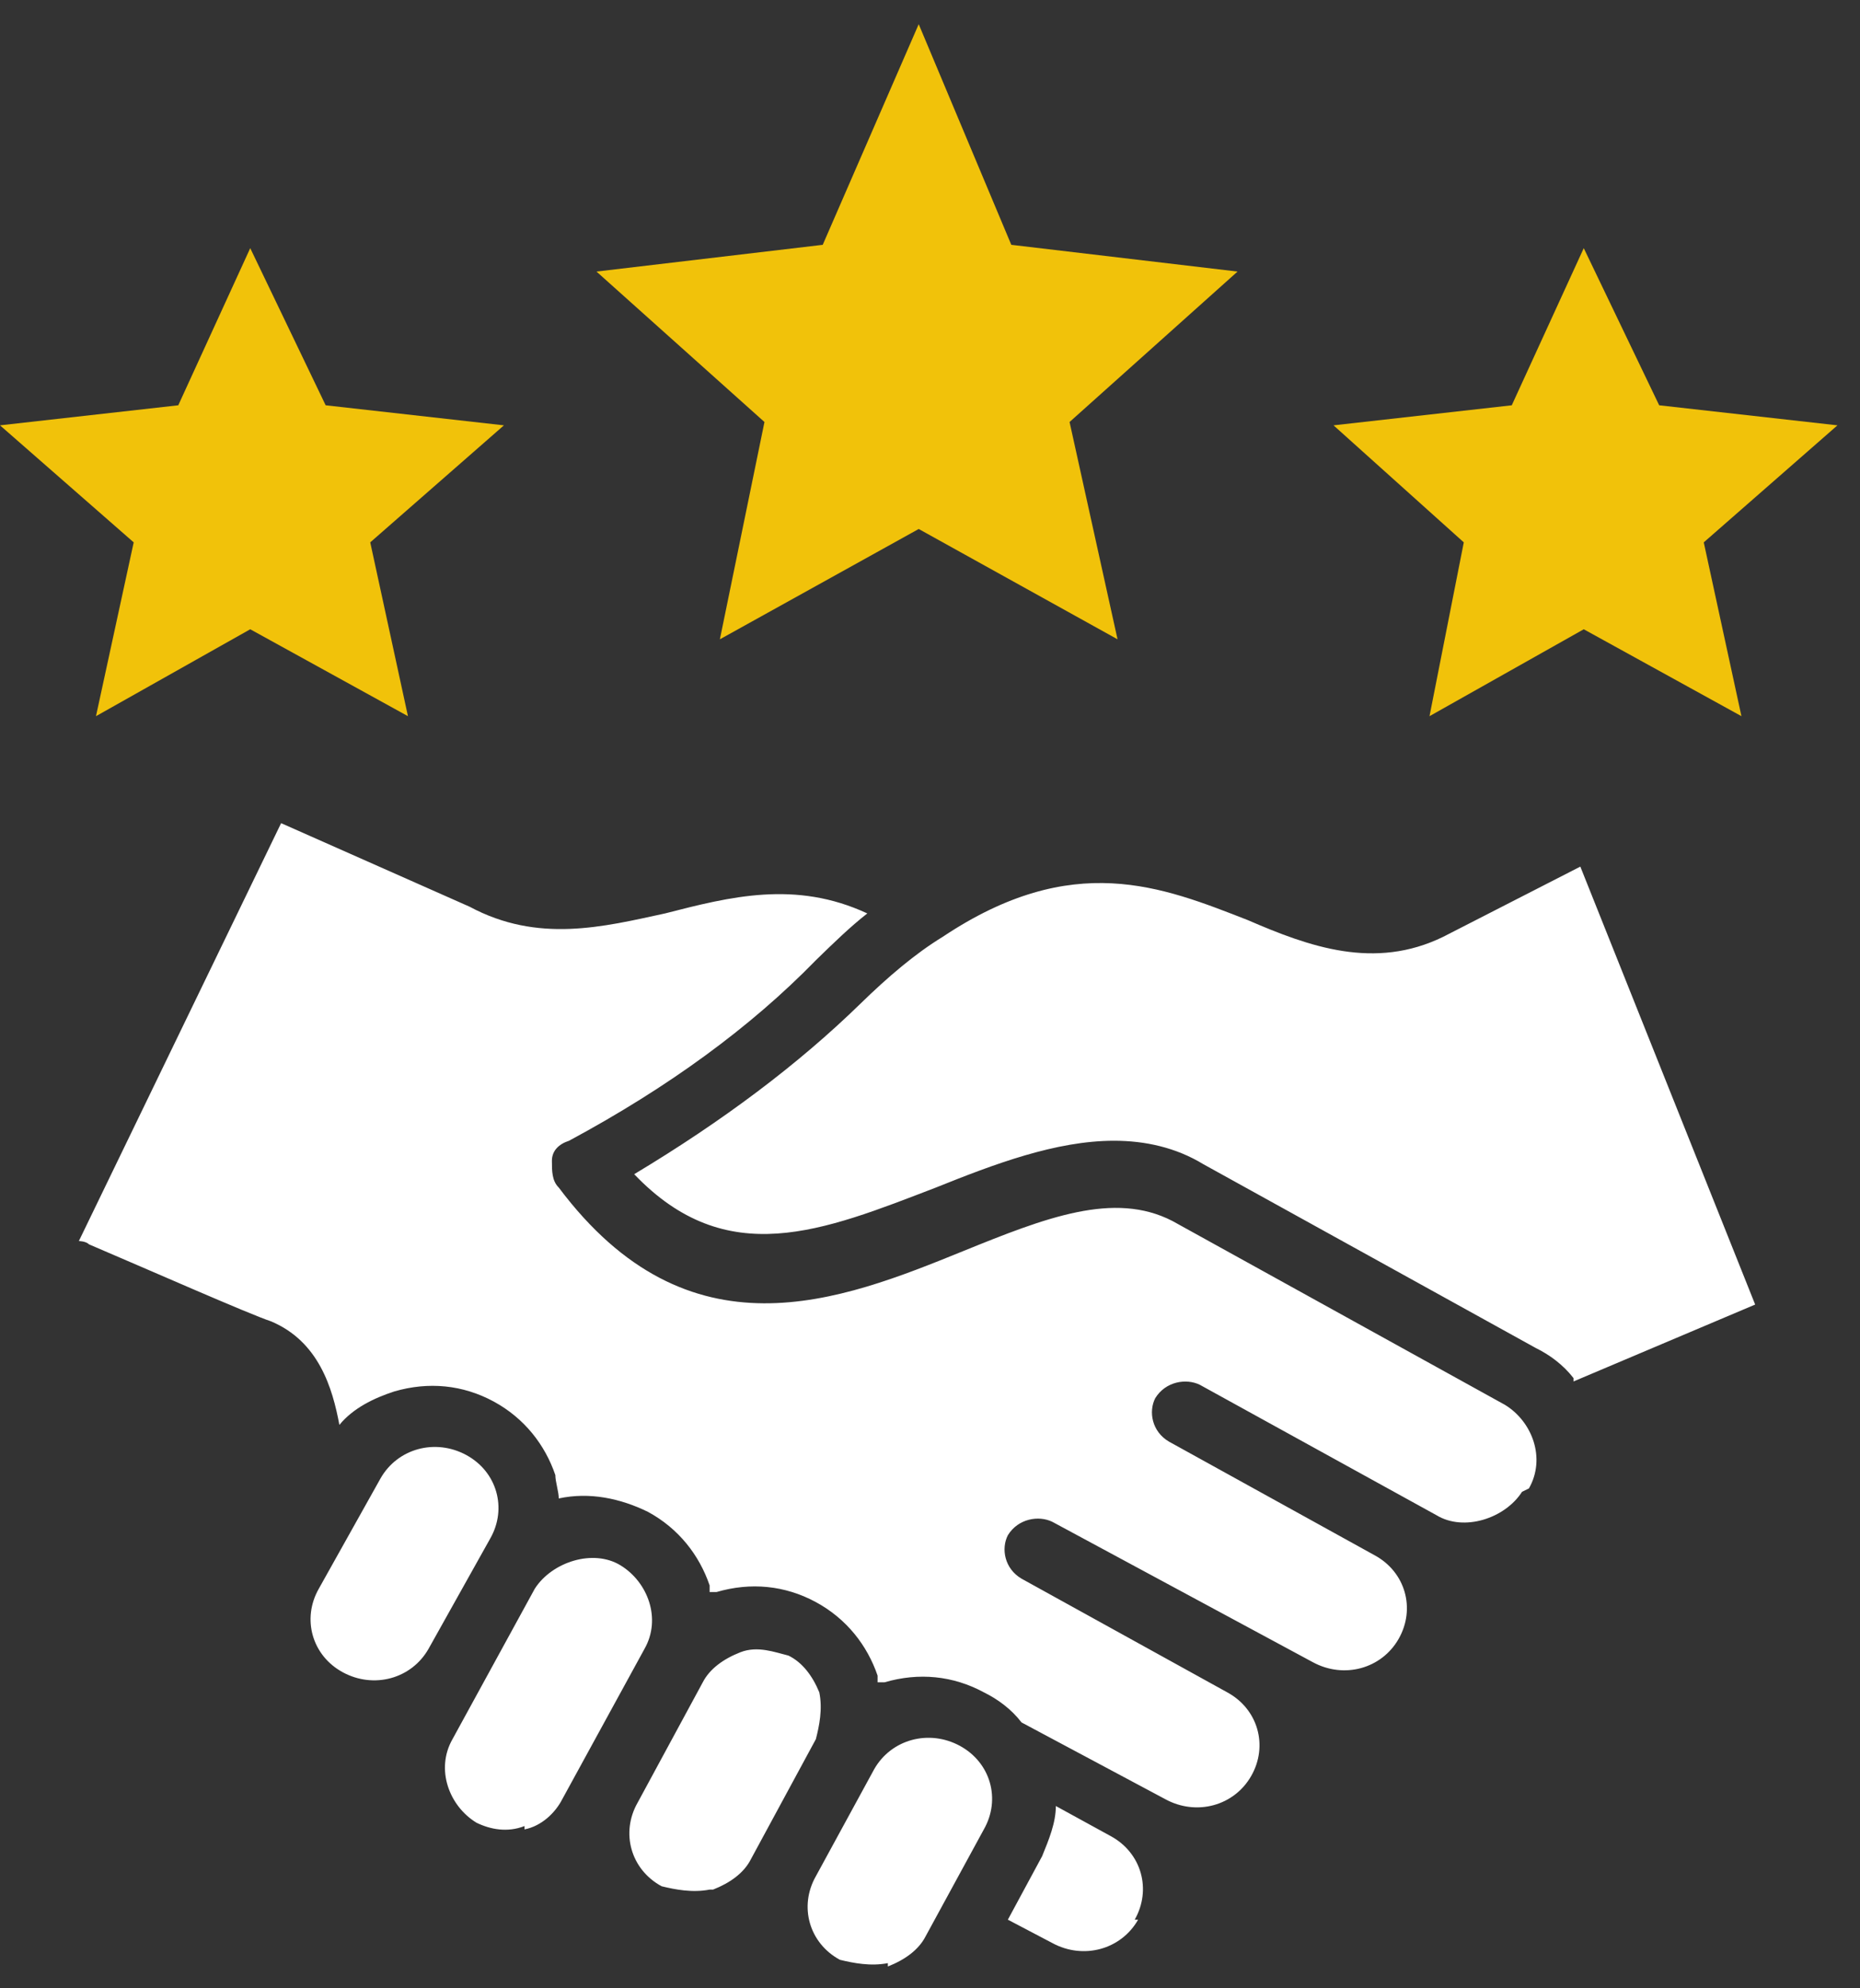 <svg width="58" height="62" viewBox="0 0 58 62" fill="none" xmlns="http://www.w3.org/2000/svg">
<rect x="0" y="0" width="58" height="62" fill="#333333" stroke="none"/>
<path fill-rule="evenodd" clip-rule="evenodd" d="M10.69 52.146C9.728 51.625 9.407 50.478 9.941 49.54L11.866 46.1C12.4 45.162 13.576 44.849 14.538 45.37C15.5 45.891 15.821 47.038 15.286 47.976L13.362 51.416C12.828 52.354 11.652 52.667 10.69 52.146ZM49.066 42.972C48.745 42.556 48.317 42.243 47.89 42.034L37.521 36.301C36.666 35.78 35.703 35.571 34.741 35.571C32.924 35.571 31 36.301 29.183 37.031C25.655 38.386 22.662 39.637 19.776 36.614C22.555 34.946 24.907 33.174 26.831 31.297C27.686 30.463 28.541 29.734 29.397 29.212C33.459 26.502 36.238 27.649 38.91 28.691C40.834 29.525 42.865 30.255 45.003 29.212L49.279 27.023L54.731 40.679L49.066 43.077V42.972ZM47.676 46.413C48.21 45.474 47.783 44.328 46.928 43.806L36.559 38.073C34.741 37.135 32.603 37.969 30.038 39.011C26.19 40.575 21.486 42.451 17.424 37.031C17.21 36.822 17.21 36.509 17.21 36.197C17.21 35.884 17.424 35.675 17.745 35.571C20.845 33.903 23.41 32.027 25.441 29.942C25.976 29.421 26.51 28.9 27.045 28.483C24.8 27.44 22.769 27.962 20.738 28.483C18.814 28.9 16.783 29.421 14.645 28.274L8.766 25.668L2.459 38.699C2.459 38.699 2.672 38.699 2.779 38.803C4.49 39.532 7.803 40.992 8.445 41.2C9.941 41.826 10.369 43.285 10.583 44.432C11.01 43.911 11.652 43.598 12.293 43.389C13.362 43.077 14.431 43.181 15.393 43.702C16.355 44.223 16.997 45.057 17.317 45.996C17.317 46.204 17.424 46.517 17.424 46.725C18.386 46.517 19.348 46.725 20.203 47.142C21.166 47.663 21.807 48.497 22.128 49.436C22.128 49.436 22.128 49.54 22.128 49.644C22.128 49.644 22.235 49.644 22.341 49.644C23.41 49.331 24.479 49.436 25.441 49.957C26.403 50.478 27.045 51.312 27.366 52.25C27.366 52.25 27.366 52.354 27.366 52.459C27.366 52.459 27.472 52.459 27.579 52.459C28.648 52.146 29.717 52.25 30.679 52.771C31.107 52.98 31.535 53.293 31.855 53.71L36.345 56.107C37.307 56.628 38.483 56.316 39.017 55.377C39.552 54.439 39.231 53.293 38.269 52.771L31.855 49.227C31.321 48.914 31.214 48.289 31.428 47.872C31.748 47.351 32.39 47.246 32.817 47.455L40.941 51.833C41.904 52.354 43.079 52.042 43.614 51.103C44.148 50.165 43.828 49.019 42.865 48.497L36.452 44.953C35.917 44.64 35.81 44.015 36.024 43.598C36.345 43.077 36.986 42.972 37.414 43.181L44.79 47.246C45.645 47.768 46.928 47.351 47.462 46.517L47.676 46.413ZM35.49 59.86C34.955 60.798 33.779 61.111 32.817 60.59L31.428 59.86L32.497 57.879C32.71 57.358 32.924 56.837 32.924 56.316L34.635 57.254C35.597 57.775 35.917 58.922 35.383 59.86H35.49ZM27.686 61.215C27.152 61.319 26.617 61.215 26.19 61.111C25.228 60.59 24.907 59.443 25.441 58.505L27.259 55.169C27.793 54.231 28.969 53.918 29.931 54.439C30.893 54.961 31.214 56.107 30.679 57.045L28.862 60.381C28.648 60.798 28.221 61.111 27.686 61.319V61.215ZM22.128 58.922C21.593 59.026 21.059 58.922 20.631 58.818C19.669 58.296 19.348 57.15 19.883 56.211L21.914 52.459C22.128 52.042 22.555 51.729 23.09 51.52C23.624 51.312 24.159 51.52 24.586 51.625C25.014 51.833 25.334 52.25 25.548 52.771C25.655 53.293 25.548 53.814 25.441 54.231L23.41 57.984C23.197 58.401 22.769 58.713 22.235 58.922H22.128ZM16.355 57.045C16.89 56.941 17.317 56.524 17.531 56.107L20.097 51.416C20.631 50.478 20.203 49.331 19.348 48.81C18.493 48.289 17.21 48.706 16.676 49.54L14.11 54.231C13.576 55.169 14.003 56.316 14.859 56.837C15.286 57.045 15.821 57.15 16.355 56.941V57.045Z" fill="white"/>
<path fill-rule="evenodd" clip-rule="evenodd" d="M25.655 7.634L28.648 0.754L31.535 7.634L38.59 8.468L33.352 13.159L34.848 19.935L28.648 16.495L22.448 19.935L23.838 13.159L18.6 8.468L25.655 7.634Z" fill="#F1C20A"/>
<path fill-rule="evenodd" clip-rule="evenodd" d="M53.128 16.912L54.303 22.332L49.386 19.622L44.576 22.332L45.645 16.912L41.583 13.263L47.141 12.638L49.386 7.738L51.738 12.638L57.297 13.263L53.128 16.912Z" fill="#F1C20A"/>
<path fill-rule="evenodd" clip-rule="evenodd" d="M0 13.263L5.559 12.638L7.803 7.738L10.155 12.638L15.714 13.263L11.545 16.912L12.721 22.332L7.803 19.622L2.993 22.332L4.169 16.912L0 13.263Z" fill="#F1C20A"/>
</svg>
